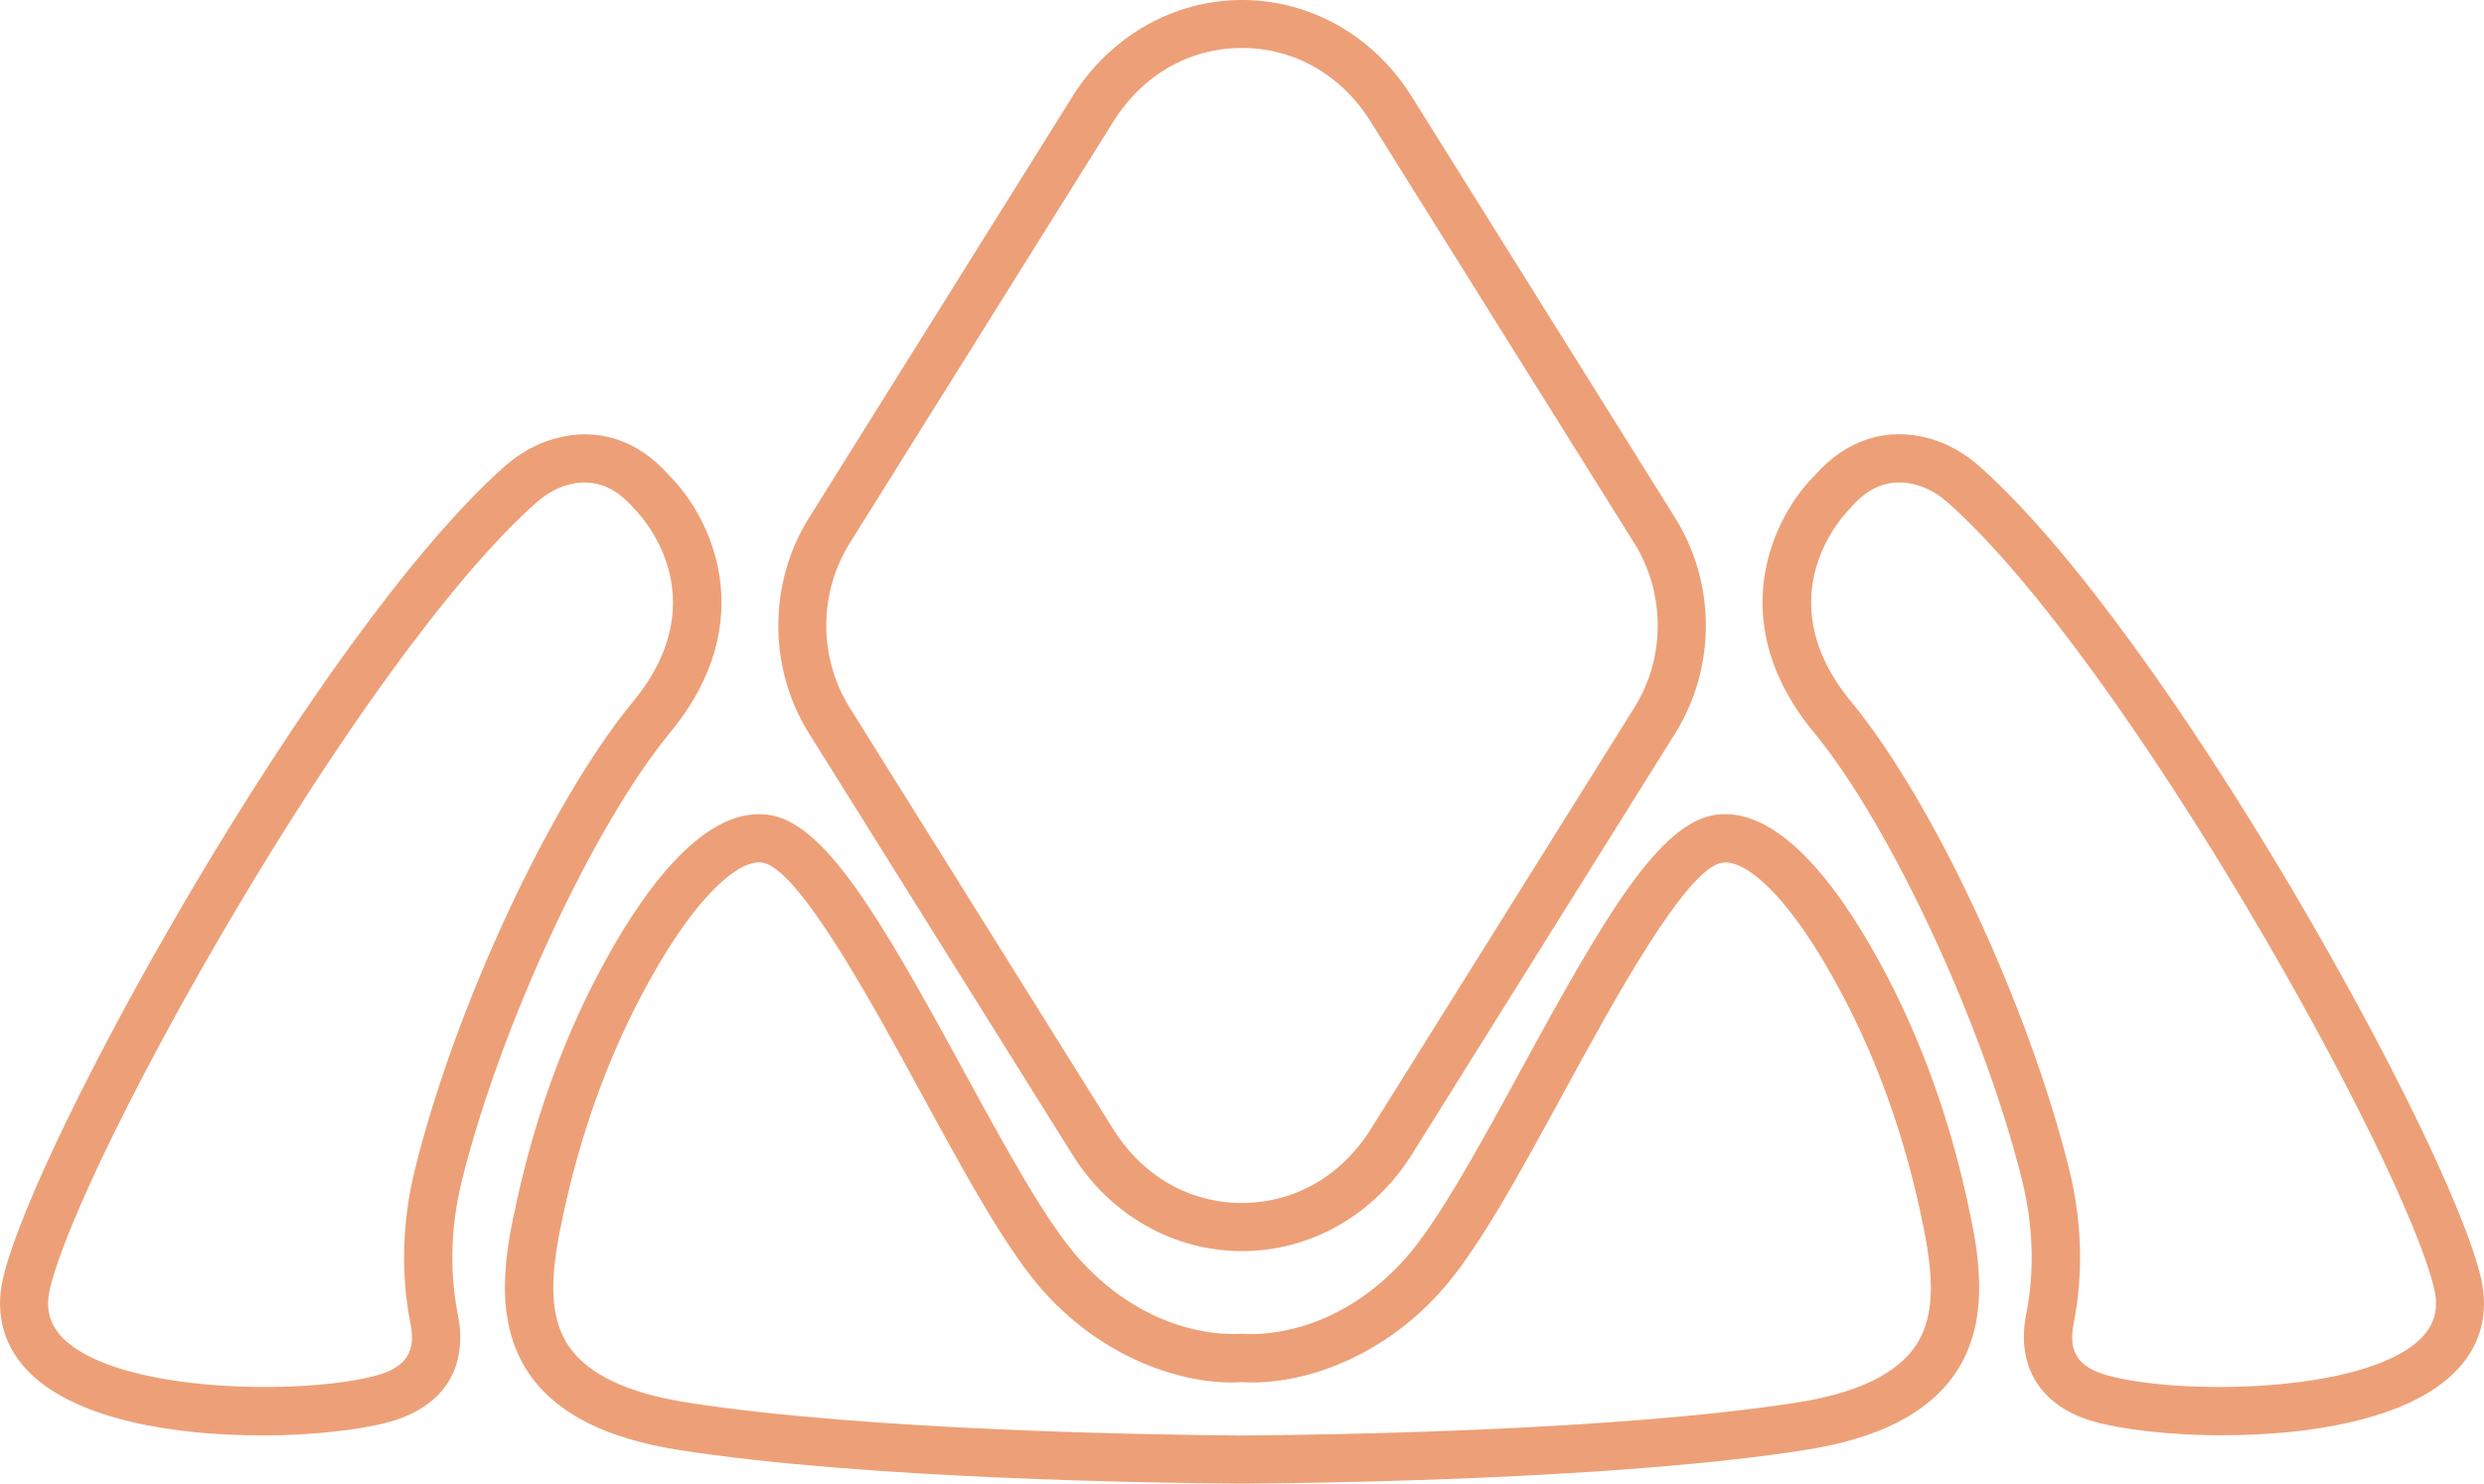 <?xml version="1.0" encoding="UTF-8"?><svg id="Layer_1" xmlns="http://www.w3.org/2000/svg" viewBox="0 0 174.39 104.19"><defs><style>.cls-1{fill:#eda077;stroke-width:0px;}</style></defs><path class="cls-1" d="M18.3,100.8c-5.92,0-12.73-1.05-16.12-4.3-1.89-1.81-2.57-4.16-1.96-6.77,2.26-9.62,21.99-45.17,35.14-56.92,1.08-.97,2.28-1.64,3.55-2,3-.85,5.86.06,8.06,2.57,2.89,2.85,6.56,10.21.07,18.07h0c-5.4,6.55-11.96,20.69-14.63,31.53-.77,3.12-.86,6.34-.27,9.32.75,3.74-.99,6.48-4.75,7.54-1.95.55-5.35.97-9.1.97ZM41.08,33.88c-.4,0-.82.06-1.25.18-.78.22-1.52.65-2.22,1.27C25.13,46.49,5.64,81.43,3.51,90.5c-.34,1.45-.02,2.58,1,3.56,3.98,3.81,16.97,3.92,21.96,2.52,2.04-.57,2.74-1.66,2.35-3.62-.69-3.46-.59-7.19.3-10.79,2.81-11.44,9.54-25.88,15.31-32.88h0c6.14-7.44.37-13.3.12-13.54l-.1-.1c-1.02-1.18-2.14-1.76-3.38-1.76Z"/><path class="cls-1" d="M156.1,100.8c-3.75,0-7.15-.42-9.1-.97-3.71-1.04-5.49-3.86-4.75-7.54.59-2.97.5-6.2-.27-9.32-2.67-10.84-9.23-24.98-14.63-31.53-6.49-7.86-2.82-15.22.07-18.07,2.2-2.5,5.06-3.42,8.06-2.57,1.28.36,2.47,1.03,3.55,2,13.15,11.75,32.88,47.3,35.14,56.92.61,2.62-.06,4.96-1.96,6.77-3.39,3.25-10.2,4.3-16.12,4.3ZM133.32,33.88c-1.24,0-2.36.58-3.38,1.76l-.1.11c-.24.24-6.01,6.1.13,13.54,5.77,6.99,12.49,21.43,15.31,32.88.89,3.6.99,7.33.3,10.79-.39,1.97.31,3.05,2.35,3.62,4.99,1.4,17.98,1.29,21.96-2.52,1.02-.98,1.34-2.11,1-3.56h0c-2.12-9.06-21.61-44.01-34.1-55.17-.69-.62-1.44-1.05-2.22-1.27-.43-.12-.85-.18-1.25-.18Z"/><path class="cls-1" d="M87.21,104.19c-6.02-.04-26.6-.33-39.52-2.36-5.18-.81-8.63-2.57-10.55-5.37-2.66-3.89-1.57-8.89-.84-12.19,1.24-5.65,3.13-10.95,5.63-15.74,2.86-5.48,7.26-11.89,11.95-11.32,3.98.49,7.83,7.08,13.71,17.87,2.89,5.31,5.87,10.79,8.23,13.39,5.01,5.53,10.62,5.24,11.24,5.2h.14s.14,0,.14,0c.62.05,6.24.34,11.24-5.2,2.35-2.6,5.34-8.08,8.23-13.39,5.87-10.79,9.73-17.38,13.71-17.87,4.69-.57,9.09,5.84,11.95,11.32h0c2.5,4.79,4.39,10.08,5.63,15.73.72,3.31,1.82,8.31-.84,12.2-1.92,2.8-5.37,4.56-10.55,5.37-12.92,2.03-33.49,2.32-39.49,2.36ZM53.29,60.56c-1.6,0-4.67,2.47-8.36,9.54-2.36,4.52-4.15,9.54-5.32,14.89-.79,3.62-1.36,7.08.33,9.56,1.34,1.96,4.13,3.29,8.28,3.94,12.69,1.99,33.05,2.28,38.99,2.32,5.92-.04,26.28-.33,38.97-2.32,4.15-.65,6.93-1.98,8.28-3.94,1.69-2.48,1.12-5.93.33-9.56-1.17-5.36-2.96-10.37-5.32-14.89-3.82-7.33-6.98-9.74-8.53-9.52-2.54.31-7.72,9.83-11.15,16.13-3.12,5.73-6.07,11.15-8.69,14.04-4.57,5.05-10.31,6.55-13.89,6.31-3.58.24-9.32-1.26-13.89-6.31-2.62-2.9-5.57-8.31-8.69-14.05-3.43-6.3-8.61-15.82-11.15-16.13-.06,0-.12-.01-.18-.01Z"/><path class="cls-1" d="M87.2,87.86h0c-4.81,0-9.26-2.53-11.91-6.77l-18.49-29.58c-2.88-4.6-2.88-10.55,0-15.15l18.49-29.58c2.65-4.24,7.11-6.78,11.91-6.78s9.26,2.53,11.91,6.78l18.49,29.58c2.88,4.6,2.88,10.55,0,15.15l-18.49,29.58c-2.65,4.24-7.11,6.77-11.91,6.77ZM78.15,79.29c2.06,3.3,5.36,5.19,9.04,5.19s6.98-1.89,9.05-5.19l18.49-29.58c2.2-3.51,2.2-8.05,0-11.57l-18.49-29.58c-2.06-3.3-5.36-5.19-9.05-5.19s-6.98,1.89-9.04,5.19l-18.49,29.58c-2.2,3.51-2.2,8.05,0,11.57l18.49,29.58Z"/></svg>